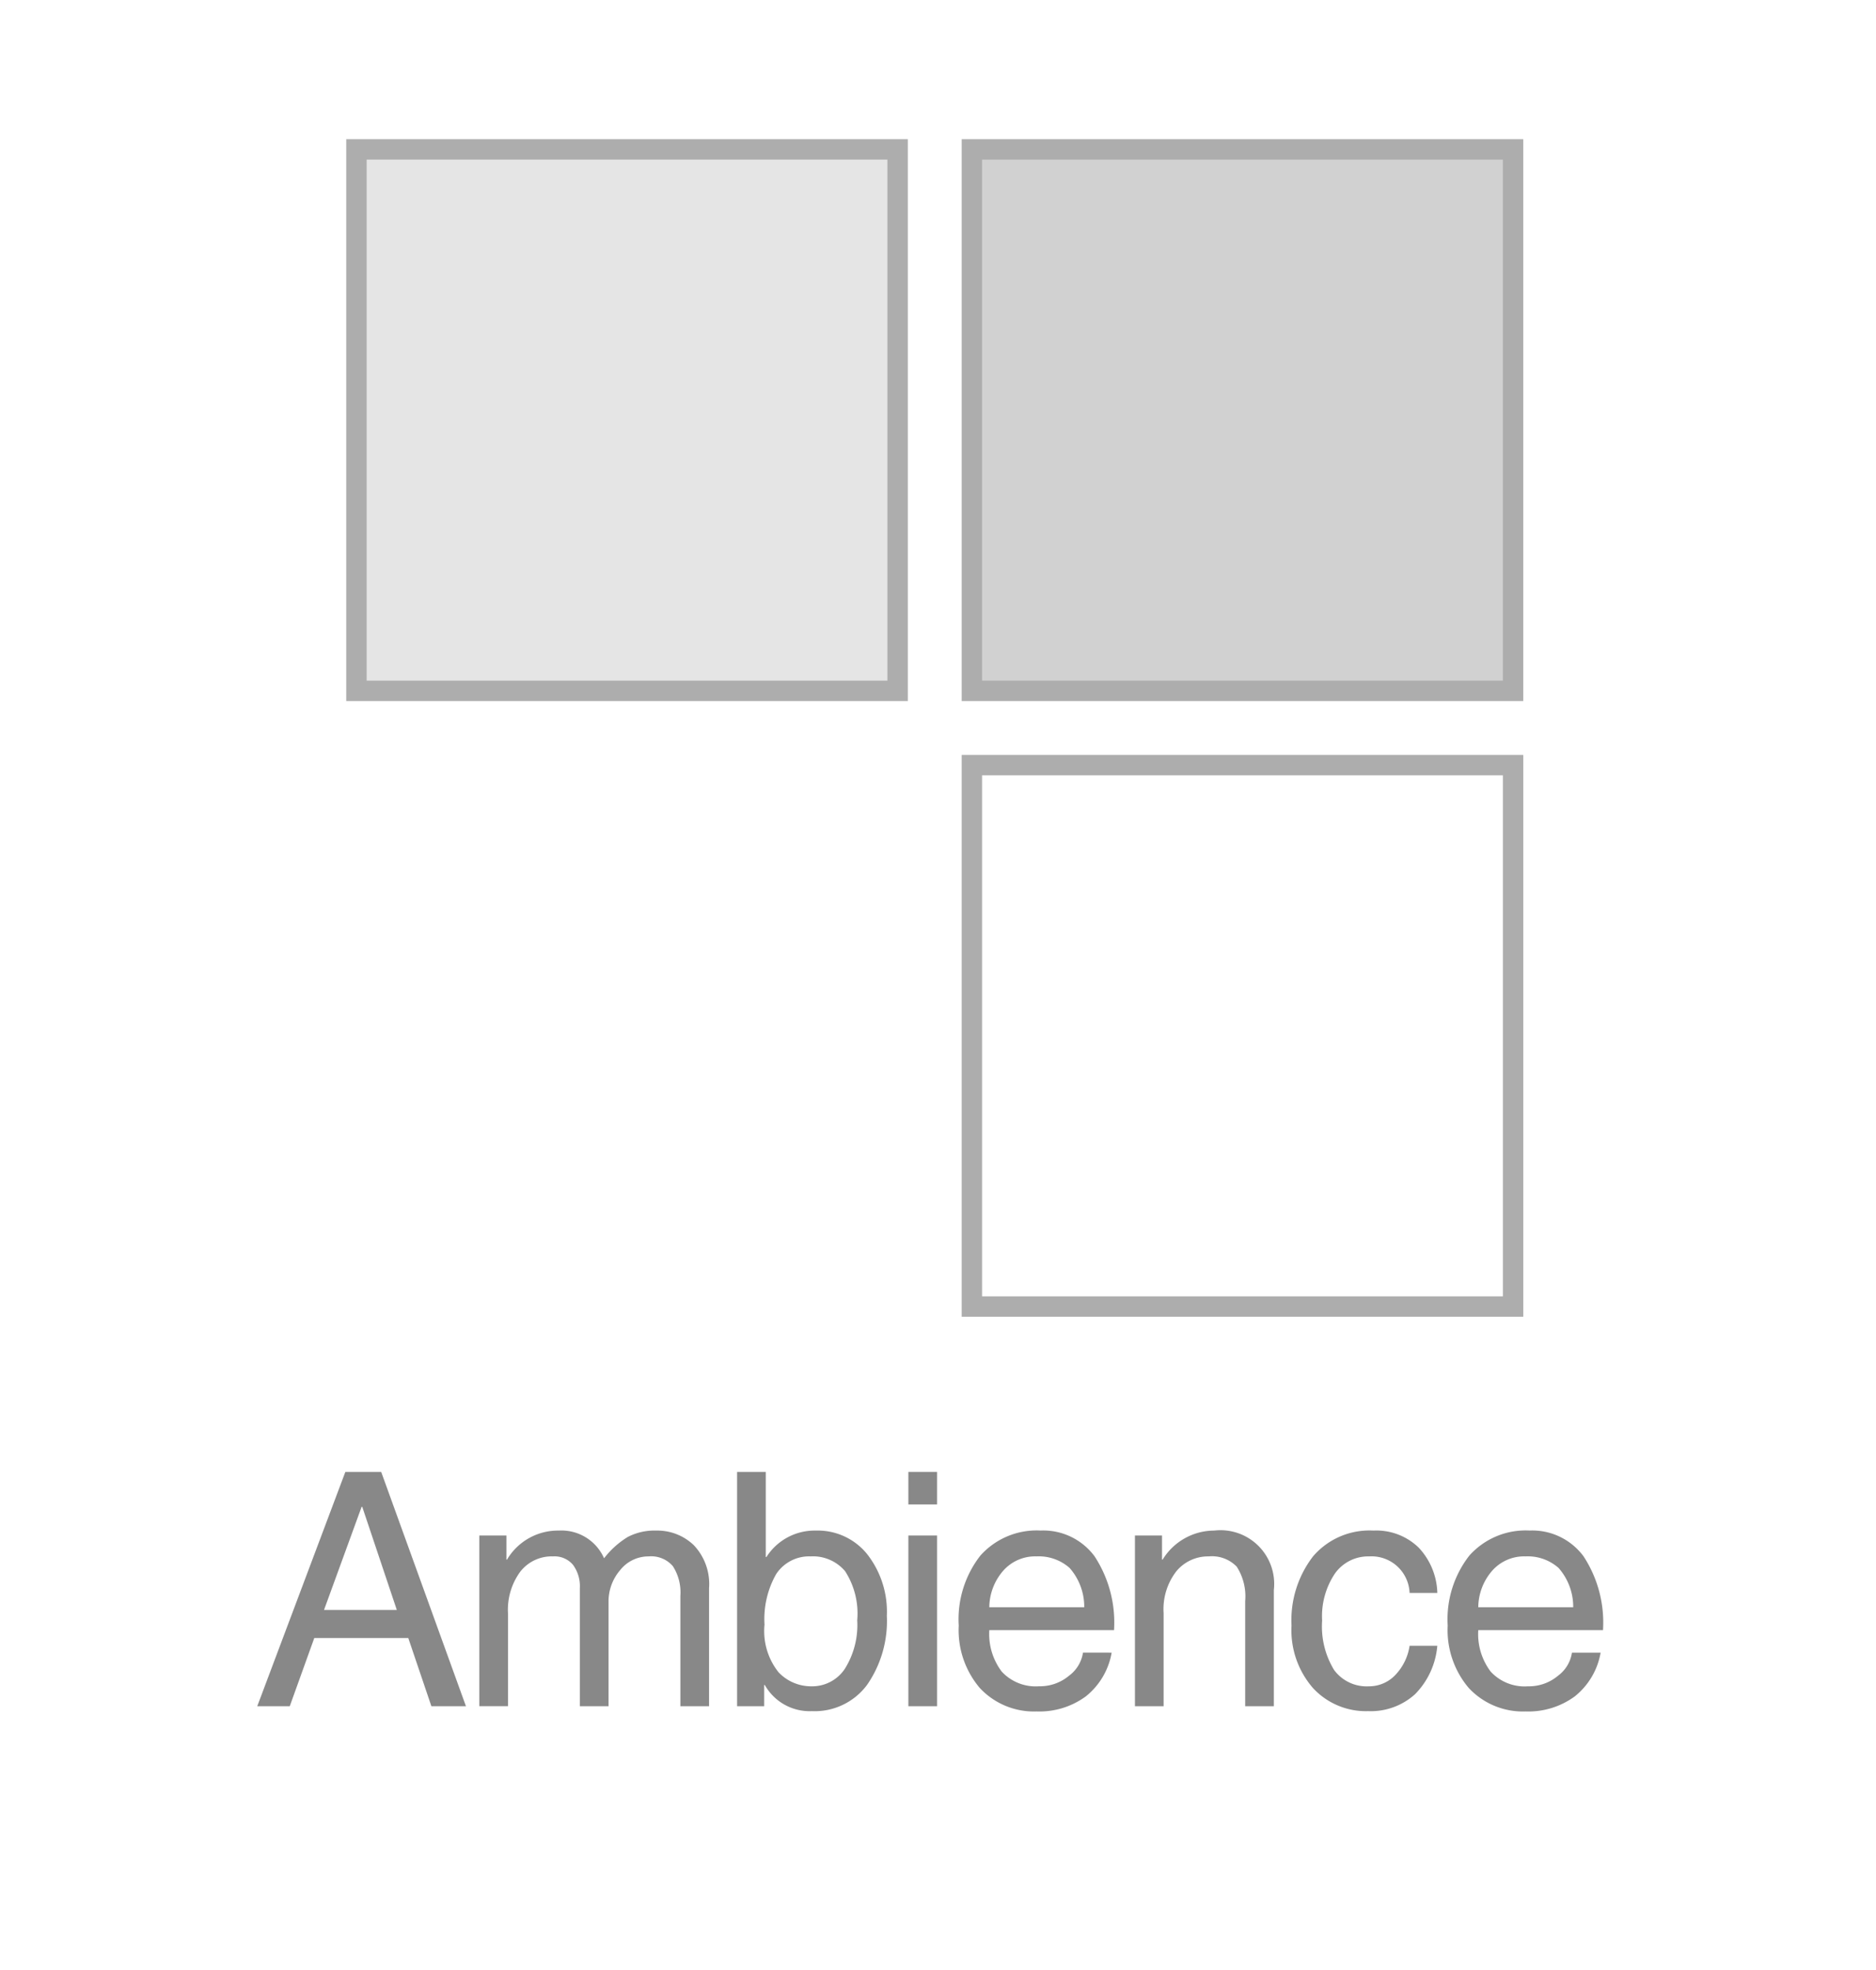 <svg xmlns="http://www.w3.org/2000/svg" width="92" height="96.566" viewBox="0 0 92 96.566"><defs><style>.cls-1,.cls-5{fill:none;}.cls-2{isolation:isolate;}.cls-3{fill:#888;}.cls-4{fill:#e5e5e5;}.cls-4,.cls-5,.cls-6{stroke:#adadad;stroke-miterlimit:10;}.cls-6{fill:#d1d1d1;}</style></defs><g id="Capa_2" data-name="Capa 2"><g id="Layer_1" data-name="Layer 1"><rect class="cls-1" width="92" height="96.566"/><rect class="cls-1" x="7.082" width="77.348" height="96.566"/><g id="Layer_3" data-name="Layer 3"><g class="cls-2"><path class="cls-3" d="M15.413,80.29,14.21,83.633H12.616l4.32-11.484h1.758L22.85,83.633H21.155L20.022,80.29Zm4.047-1.375-1.695-5.055h-.031l-1.844,5.055Z"/><path class="cls-3" d="M23.506,75.266H24.834V76.446h.031A2.904,2.904,0,0,1,27.397,75.024a2.283,2.283,0,0,1,2.227,1.359,4.261,4.261,0,0,1,1.164-1.047,2.835,2.835,0,0,1,1.391-.312,2.585,2.585,0,0,1,1.84.711,2.762,2.762,0,0,1,.754,2.109V83.633H33.366V78.227a2.384,2.384,0,0,0-.367-1.457,1.4,1.4,0,0,0-1.188-.48,1.766,1.766,0,0,0-1.398.672,2.355,2.355,0,0,0-.57,1.57V83.633H28.436V77.844a1.764,1.764,0,0,0-.336-1.141,1.183,1.183,0,0,0-.977-.414,1.958,1.958,0,0,0-1.609.75,3.154,3.154,0,0,0-.602,2.031v4.562H23.506Z"/><path class="cls-3" d="M36.148,83.633V72.149h1.406V76.321h.031a2.804,2.804,0,0,1,2.422-1.297,3.117,3.117,0,0,1,2.523,1.16,4.579,4.579,0,0,1,.961,3.02,5.491,5.491,0,0,1-.969,3.383A3.197,3.197,0,0,1,39.812,83.875a2.522,2.522,0,0,1-2.305-1.281h-.031V83.633Zm5.891-4.211a3.828,3.828,0,0,0-.594-2.406,2.064,2.064,0,0,0-1.695-.727,1.932,1.932,0,0,0-1.688.871,4.461,4.461,0,0,0-.57,2.473,3.237,3.237,0,0,0,.688,2.336,2.196,2.196,0,0,0,1.602.688,1.922,1.922,0,0,0,1.648-.855A4.044,4.044,0,0,0,42.039,79.422Z"/><path class="cls-3" d="M44.547,73.743V72.149h1.406v1.594Zm1.406,9.891H44.547V75.266h1.406Z"/><path class="cls-3" d="M54.516,81.008a3.509,3.509,0,0,1-1.273,2.148,3.849,3.849,0,0,1-2.406.734,3.627,3.627,0,0,1-2.789-1.152,4.379,4.379,0,0,1-1.031-3.059,5.073,5.073,0,0,1,1.062-3.43,3.7,3.7,0,0,1,2.953-1.227,3.129,3.129,0,0,1,2.648,1.266,5.922,5.922,0,0,1,.953,3.617H48.516a3.052,3.052,0,0,0,.609,2.031,2.262,2.262,0,0,0,1.828.719,2.215,2.215,0,0,0,1.477-.52,1.724,1.724,0,0,0,.68-1.129Zm-1.344-2.227a2.878,2.878,0,0,0-.719-1.926,2.279,2.279,0,0,0-1.617-.566,2.088,2.088,0,0,0-1.652.719,2.765,2.765,0,0,0-.668,1.773Z"/><path class="cls-3" d="M62.47,83.633H61.064V78.485a2.692,2.692,0,0,0-.414-1.691,1.685,1.685,0,0,0-1.375-.504,2.015,2.015,0,0,0-1.578.719,3.027,3.027,0,0,0-.633,2.062v4.562H55.658V75.266h1.328V76.446h.031a2.974,2.974,0,0,1,2.527-1.422A2.633,2.633,0,0,1,62.47,77.938Z"/><path class="cls-3" d="M69.127,78.079a1.867,1.867,0,0,0-1.984-1.789,1.998,1.998,0,0,0-1.672.832,3.751,3.751,0,0,0-.633,2.316,4.092,4.092,0,0,0,.586,2.418,1.978,1.978,0,0,0,1.703.801,1.767,1.767,0,0,0,1.297-.551,2.627,2.627,0,0,0,.703-1.434h1.359a3.832,3.832,0,0,1-1.098,2.379,3.233,3.233,0,0,1-2.293.824,3.533,3.533,0,0,1-2.703-1.129,4.313,4.313,0,0,1-1.055-3.066,5.127,5.127,0,0,1,1.055-3.391A3.64,3.64,0,0,1,67.354,75.024a2.978,2.978,0,0,1,2.215.832,3.362,3.362,0,0,1,.918,2.223Z"/><path class="cls-3" d="M78.495,81.008a3.509,3.509,0,0,1-1.273,2.148,3.849,3.849,0,0,1-2.406.734,3.627,3.627,0,0,1-2.789-1.152,4.379,4.379,0,0,1-1.031-3.059,5.073,5.073,0,0,1,1.062-3.43,3.7,3.7,0,0,1,2.953-1.227,3.129,3.129,0,0,1,2.648,1.266,5.922,5.922,0,0,1,.953,3.617H72.495A3.052,3.052,0,0,0,73.104,81.938a2.262,2.262,0,0,0,1.828.719,2.215,2.215,0,0,0,1.477-.52,1.723,1.723,0,0,0,.68-1.129Zm-1.344-2.227a2.878,2.878,0,0,0-.719-1.926,2.279,2.279,0,0,0-1.617-.566,2.088,2.088,0,0,0-1.652.719,2.764,2.764,0,0,0-.668,1.773Z"/></g></g><polygon class="cls-4" points="44.02 33.863 17.48 33.863 17.48 7.323 41.248 7.323 44.02 7.323 44.02 33.863"/><polygon class="cls-5" points="74.202 64.044 47.661 64.044 47.661 37.504 71.43 37.504 74.202 37.504 74.202 64.044"/><rect class="cls-6" x="47.661" y="7.323" width="26.54" height="26.54"/></g></g></svg>